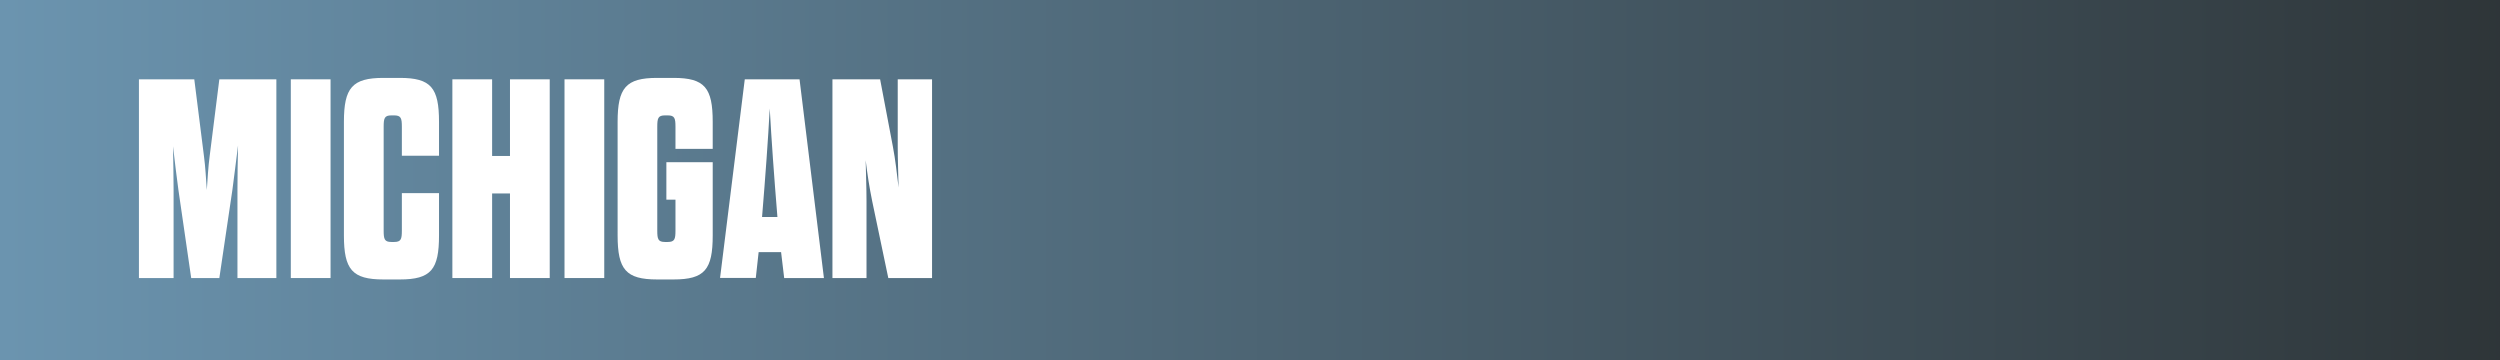 <!-- Generator: Adobe Illustrator 25.0.1, SVG Export Plug-In  -->
<svg version="1.1" xmlns="http://www.w3.org/2000/svg" xmlns:xlink="http://www.w3.org/1999/xlink" x="0px" y="0px"
	 width="299.42px" height="43.14px" viewBox="0 0 299.42 43.14" style="overflow:visible;enable-background:new 0 0 299.42 43.14;"
	 xml:space="preserve">
<rect x="0" y="0" width="299.42" height="43.14" fill="#808080" stroke="none"/>
<style type="text/css">
	.st0{clip-path:url(#SVGID_2_);fill:url(#SVGID_3_);}
	.st1{fill:#FFFFFF;}
	.st2{clip-path:url(#SVGID_5_);fill:url(#SVGID_6_);}
</style>
<defs>
</defs>
<g>
	<defs>
		<rect id="SVGID_1_" x="0" width="299.42" height="43.14"/>
	</defs>
	<clipPath id="SVGID_2_">
		<use xlink:href="#SVGID_1_"  style="overflow:visible;"/>
	</clipPath>
	
		<linearGradient id="SVGID_3_" gradientUnits="userSpaceOnUse" x1="-121.424" y1="466.362" x2="-119.312" y2="466.362" gradientTransform="matrix(141.732 0 0 -141.732 17209.75 66120.133)">
		<stop  offset="0" style="stop-color:#6B94AF"/>
		<stop  offset="4.545450e-03" style="stop-color:#6B94AF"/>
		<stop  offset="1" style="stop-color:#2E3538"/>
	</linearGradient>
	<rect y="0" class="st0" width="299.42" height="43.14"/>
</g>
<g>
	<path class="st1" d="M26.27,33.3H22.9l-1.53-10.54c-0.2-1.39-0.44-3.5-0.65-5.24c0.03,1.67,0.07,3.64,0.07,5.24V33.3h-4.15V9.5
		h6.63l1.16,9.21c0.17,1.26,0.24,2.65,0.34,4.05c0.1-1.39,0.17-2.79,0.34-4.05l1.16-9.21h6.83v23.8h-4.66V22.76
		c0-1.6,0.03-3.64,0.07-5.34c-0.24,1.77-0.48,3.98-0.68,5.34L26.27,33.3z"/>
	<path class="st1" d="M34.83,9.5h4.76v23.8h-4.76V9.5z"/>
	<path class="st1" d="M45.95,27.62c0,1.02,0.1,1.36,0.92,1.36h0.34c0.82,0,0.92-0.34,0.92-1.36v-4.49h4.45v5.07
		c0,4.08-0.95,5.27-4.69,5.27h-1.97c-3.74,0-4.73-1.19-4.73-5.27V14.6c0-4.08,0.99-5.27,4.73-5.27h1.97c3.74,0,4.69,1.19,4.69,5.27
		v4.05h-4.45v-3.47c0-1.02-0.1-1.36-0.92-1.36h-0.34c-0.82,0-0.92,0.34-0.92,1.36V27.62z"/>
	<path class="st1" d="M54.18,33.3V9.5h4.76v9.18h2.14V9.5h4.76v23.8h-4.76V23.17h-2.14V33.3H54.18z"/>
	<path class="st1" d="M67.61,9.5h4.76v23.8h-4.76V9.5z"/>
	<path class="st1" d="M79.82,19.43h5.54v8.77c0,4.08-0.95,5.27-4.69,5.27h-1.97c-3.74,0-4.73-1.19-4.73-5.27V14.6
		c0-4.08,0.99-5.27,4.73-5.27h1.97c3.74,0,4.69,1.19,4.69,5.27v3.23H80.9v-2.65c0-1.02-0.1-1.36-0.92-1.36h-0.34
		c-0.82,0-0.92,0.34-0.92,1.36v12.44c0,1.02,0.1,1.36,0.92,1.36h0.34c0.82,0,0.92-0.34,0.92-1.36v-3.71h-1.09V19.43z"/>
	<path class="st1" d="M93.55,30.2h-2.69l-0.34,3.09h-4.28L89.2,9.5h6.56l2.92,23.8h-4.76L93.55,30.2z M91.27,25.99h1.84
		c-0.41-5-0.71-9.21-0.92-12.99C91.99,16.78,91.68,20.99,91.27,25.99z"/>
	<path class="st1" d="M104.46,24.09c-0.34-1.67-0.58-3.23-0.78-4.9c0.03,1.7,0.1,3.23,0.1,4.9v9.21h-4.08V9.5h5.71l1.53,8.06
		c0.31,1.63,0.48,3.23,0.68,4.9c-0.03-1.7-0.1-3.26-0.1-4.9V9.5h4.11v23.8h-5.24L104.46,24.09z"/>
</g>
</svg>